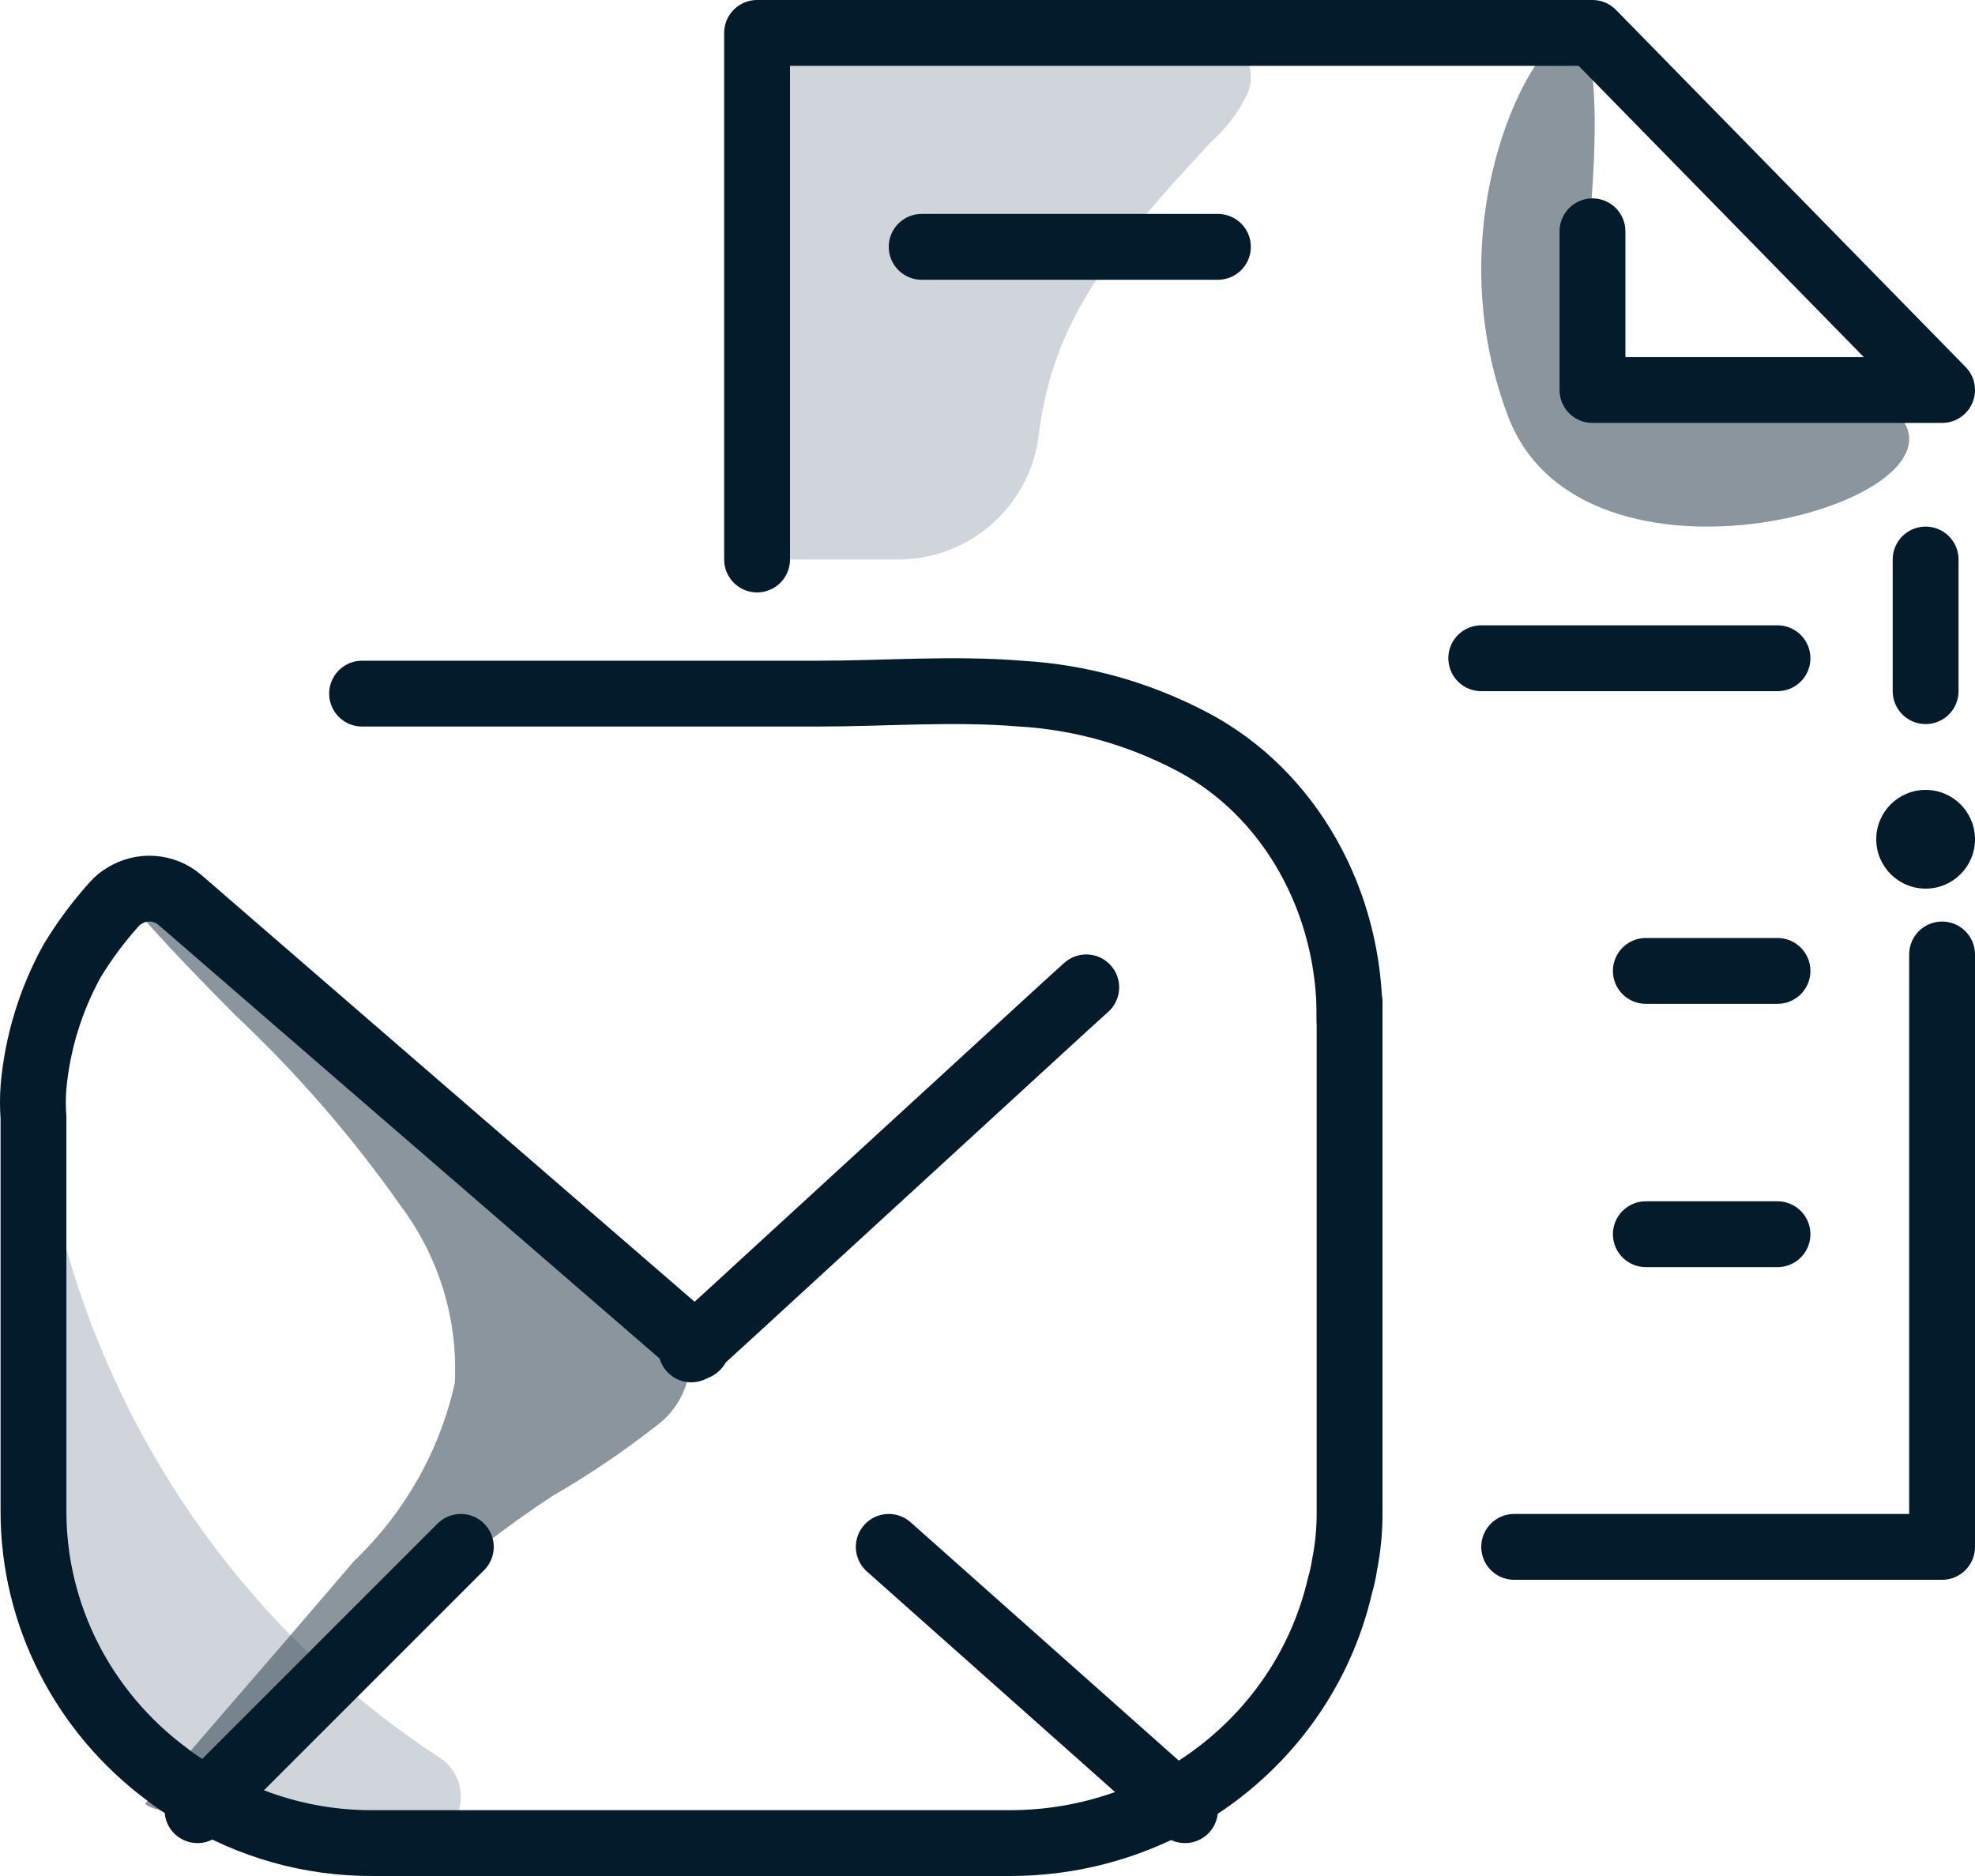 <?xml version="1.0" encoding="UTF-8"?> <svg xmlns="http://www.w3.org/2000/svg" xmlns:xlink="http://www.w3.org/1999/xlink" width="60px" height="57px" viewBox="0 0 60 57" version="1.1"><!-- Generator: sketchtool 58 (101010) - https://sketch.com --><title>F698BBC5-2FE1-4C37-B003-EF81D39881B9</title><desc>Created with sketchtool.</desc><g id="Homepage" stroke="none" stroke-width="1" fill="none" fill-rule="evenodd"><g id="Home-Experiment" transform="translate(-537, -970)"><g id="Group-2.3" transform="translate(513, 971)"><g id="Invoicing-Icon" transform="translate(25, 0)"><path d="M47.297,5.677 C47.297,5.677 47.88,0 46.746,0 C45.612,0 42.547,5.677 44.815,11.651 C47.083,17.625 58.958,14.31 56.721,11.651 C54.484,8.992 47.788,11.745 47.788,11.745 L47.297,5.677 Z" id="Path" fill-opacity="0.6" fill="#3D4F5C" fill-rule="nonzero"></path><path d="M36.905,1.838 C36.633,2.398 36.255,2.9 35.79,3.316 C32.683,6.657 31.004,8.727 30.558,12.186 C30.321,14.312 28.545,15.939 26.395,16 L24.552,16 L22.099,16 C22.099,13.842 22.099,16.118 22.099,13.96 C22.099,11.003 22.099,8.18 22.099,5.282 C22.099,2.888 21.266,0.212 24.433,0.168 L35.33,0.005 C35.714,-0.021 36.099,0.056 36.445,0.227 C36.943,0.601 37.131,1.259 36.905,1.838 L36.905,1.838 Z" id="Path" fill="#CFD5DA" fill-rule="nonzero"></path><polyline id="Path" stroke="#041B2B" stroke-width="2" stroke-linecap="round" stroke-linejoin="round" points="22 16 22 0 47.379 0 58 10.85 47.379 10.85 47.379 6.028"></polyline><polyline id="Path" stroke="#041B2B" stroke-width="2" stroke-linecap="round" stroke-linejoin="round" points="58 28 58 29.237 58 46 45 46"></polyline><path d="M57.5,16 L57.5,20" id="Path" stroke="#041B2B" stroke-width="2" stroke-linecap="round" stroke-linejoin="round"></path><path d="M11.631,55 C9.33,54.997 7.082,54.295 5.173,52.982 L5.173,52.982 C4.843,52.765 4.528,52.525 4.231,52.264 C1.551,50.007 -0.001,46.642 0,43.092 L0,31.948 C0,31.627 0,31.321 0,31 C0.397,37.499 3.047,43.64 7.475,48.32 C7.908,48.778 8.342,49.206 8.79,49.619 L8.79,49.619 C9.885,50.634 11.06,51.554 12.304,52.371 C12.846,52.685 13.113,53.333 12.955,53.95 C12.797,54.566 12.254,54.997 11.631,55 L11.631,55 Z" id="Path" fill="#CFD5DA" fill-rule="nonzero"></path><path d="M19.954,40.537 C19.89,41.231 19.536,41.867 18.978,42.291 C17.959,43.092 16.884,43.819 15.76,44.468 C14.326,45.413 12.969,46.47 11.703,47.627 C10.803,48.429 9.934,49.245 9.065,50.046 C7.966,51.074 6.868,52.072 5.694,53.07 L5.282,53.403 L5.282,53.403 C5.071,53.565 4.84,53.702 4.596,53.811 C4.24,54.063 3.762,54.063 3.406,53.811 L3.818,53.327 C4.001,53.13 4.169,52.919 4.337,52.722 L7.692,48.837 L9.766,46.418 C11.297,44.956 12.359,43.078 12.817,41.021 C12.917,39.098 12.34,37.201 11.185,35.654 C9.715,33.56 8.033,31.62 6.167,29.863 C5.267,28.956 4.367,28.034 3.513,27.082 C2.186,25.57 3.742,25.842 4.703,26.688 L9.675,31.043 L19.192,39.237 C19.345,39.361 19.487,39.498 19.619,39.645 C19.86,39.881 19.997,40.201 20,40.537 L19.954,40.537 Z" id="Path" fill-opacity="0.6" fill="#3D4F5C" fill-rule="nonzero"></path><polyline id="Path" stroke="#041B2B" stroke-width="2" stroke-linecap="round" stroke-linejoin="round" points="32 29 31.41 29.534 22.123 38.055 21.445 38.679 20 40"></polyline><path d="M40,29.477 L40,44.951 C40.003,45.485 39.952,46.018 39.848,46.542 C39.817,46.753 39.771,46.962 39.711,47.166 C38.658,51.737 34.506,54.989 29.707,55 L10.31,55 C8.435,55.006 6.597,54.49 5.011,53.513 C4.952,53.489 4.896,53.46 4.844,53.424 C4.57,53.273 4.31,53.099 4.067,52.904 C1.519,51.009 0.022,48.063 0.017,44.937 L0.017,32.956 C-0.006,32.649 -0.006,32.341 0.017,32.034 C0.136,30.691 0.535,29.386 1.189,28.199 C1.559,27.586 1.988,27.009 2.468,26.475 C2.555,26.375 2.658,26.289 2.773,26.222 C3.3,25.887 3.991,25.935 4.463,26.341 L9.853,31.008 L19.75,39.57 L20.161,39.927" id="Path" stroke="#041B2B" stroke-width="2" stroke-linecap="round" stroke-linejoin="round"></path><path d="M39.999,30 C40.042,26.391 38.174,23.085 35.215,21.532 C33.58,20.673 31.808,20.178 30,20.075 C27.953,19.906 25.877,20.075 23.846,20.075 L10,20.075" id="Path" stroke="#041B2B" stroke-width="2" stroke-linecap="round" stroke-linejoin="round"></path><path d="M13,46 L5,54" id="Path" stroke="#041B2B" stroke-width="2" stroke-linecap="round" stroke-linejoin="round"></path><path d="M26,46 L35,54" id="Path" stroke="#041B2B" stroke-width="2" stroke-linecap="round" stroke-linejoin="round"></path><circle id="Oval" fill="#041B2B" fill-rule="nonzero" cx="57.5" cy="24.5" r="1.5"></circle><path d="M53,19 L44,19" id="Path" stroke="#041B2B" stroke-width="2" stroke-linecap="round" stroke-linejoin="round"></path><path d="M53,28.5 L49,28.5" id="Path" stroke="#041B2B" stroke-width="2" stroke-linecap="round" stroke-linejoin="round"></path><path d="M53,36.5 L49,36.5" id="Path" stroke="#041B2B" stroke-width="2" stroke-linecap="round" stroke-linejoin="round"></path><path d="M36,6.5 L27,6.5" id="Path" stroke="#041B2B" stroke-width="2" stroke-linecap="round" stroke-linejoin="round"></path></g></g></g></g></svg> 